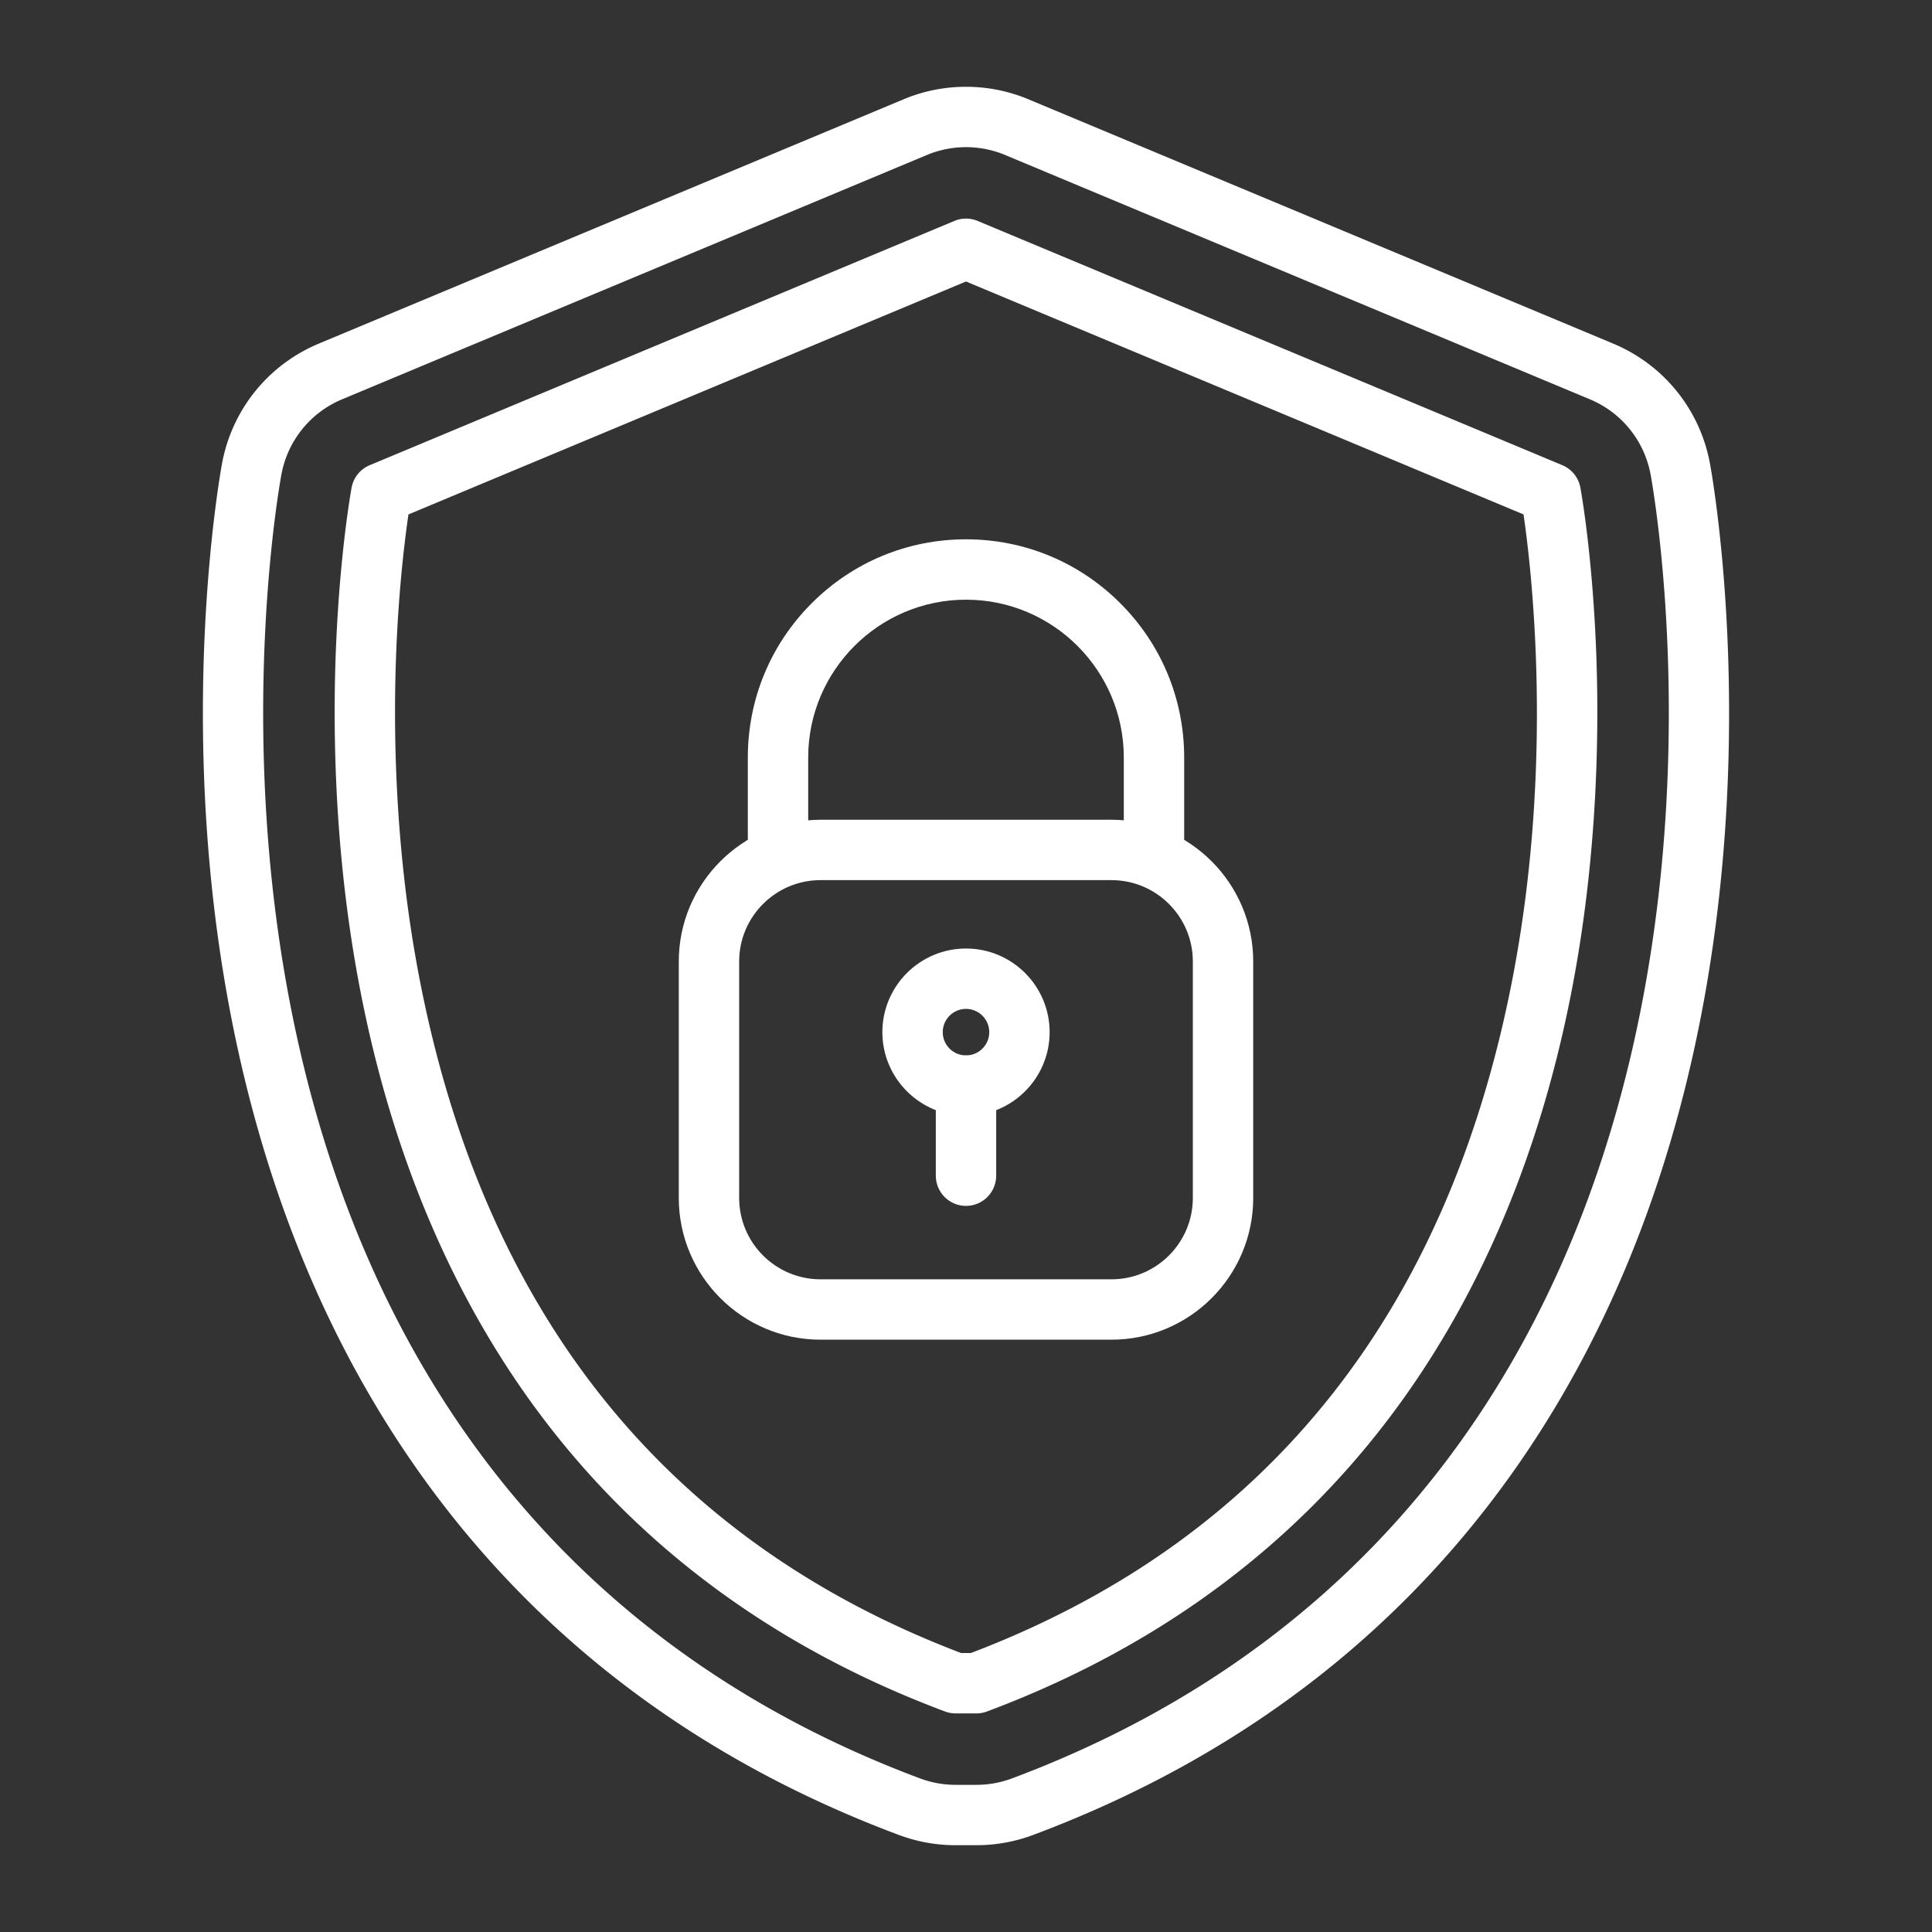 <?xml version="1.0" encoding="UTF-8"?>
<svg xmlns="http://www.w3.org/2000/svg" xmlns:xlink="http://www.w3.org/1999/xlink" version="1.1" width="512" height="512" x="0" y="0" viewBox="0 0 2048 2048" style="enable-background:new 0 0 512 512" xml:space="preserve" class="">
  <rect x="0" y="0" width="2048" height="2048" fill="#333333" stroke="none"/>
  <g>
    <path d="M1035.019 1956h-22.037a171.167 171.167 0 0 1-60.171-10.887c-212.381-79.458-383.035-208.231-507.225-382.744-97.524-137.042-165.165-300.865-201.041-486.916-59.175-306.879-11.257-572.891-9.188-584.064 10.595-57.209 48.97-104.754 102.654-127.182l619.793-258.935C978.883 96.465 1001.155 92 1024 92c22.846 0 45.117 4.465 66.196 13.271l619.793 258.935c53.685 22.43 92.06 69.974 102.653 127.181 2.069 11.177 49.981 277.218-9.188 584.064-35.877 186.052-103.517 349.874-201.041 486.917-124.189 174.514-294.844 303.287-507.224 382.743a171.114 171.114 0 0 1-60.17 10.889zM1024 156a107.175 107.175 0 0 0-41.525 8.325L362.682 423.26c-33.676 14.069-57.749 43.894-64.395 79.781-1.979 10.687-47.811 265.156 9.1 560.293 34.129 176.989 98.17 332.403 190.343 461.927 116.649 163.917 277.305 285.008 477.505 359.909a107.388 107.388 0 0 0 37.746 6.829h22.037c12.932 0 25.632-2.298 37.747-6.83 200.199-74.899 360.854-195.99 477.504-359.908 92.174-129.523 156.214-284.938 190.344-461.928 56.905-295.106 11.077-549.606 9.099-560.295-6.645-35.884-30.718-65.709-64.395-79.779l-619.792-258.935A107.189 107.189 0 0 0 1024 156z" fill="#ffffff" opacity="1" data-original="#000000" class=""></path>
    <path d="M1035.019 1816.278h-22.037c-3.829 0-7.627-.688-11.213-2.029-185.79-69.508-334.615-181.509-442.344-332.891-85.842-120.628-145.625-266.095-177.686-432.361-28.345-146.994-29.329-283.518-25.164-372.163 4.527-96.322 15.694-157.45 16.167-160.004a31.998 31.998 0 0 1 19.129-23.7l619.792-258.935a31.996 31.996 0 0 1 24.671 0l619.792 258.935a32 32 0 0 1 19.129 23.7c.474 2.555 11.64 63.683 16.167 160.004 4.166 88.645 3.182 225.168-25.163 372.163-32.061 166.267-91.843 311.733-177.686 432.361-107.729 151.382-256.554 263.383-442.344 332.891a31.963 31.963 0 0 1-11.21 2.029zm-16.204-64h10.369c312.42-118.785 505.595-359.444 574.234-715.399 44.014-228.25 20.178-432.847 11.584-491.569L1024 298.402 432.987 545.313c-3.535 24.037-9.641 72.461-12.571 136.462-3.901 85.201-2.812 216.295 24.529 356.979 68.978 354.934 262.024 594.96 573.87 713.524z" fill="#ffffff" opacity="1" data-original="#000000" class=""></path>
    <path d="M1178.23 1420.12H869.77c-82.837 0-150.23-67.397-150.23-150.24v-250.66c0-82.843 67.393-150.24 150.23-150.24h308.46c82.837 0 150.229 67.397 150.229 150.24v250.66c.001 82.843-67.392 150.24-150.229 150.24zM869.77 932.98c-47.547 0-86.23 38.687-86.23 86.24v250.66c0 47.553 38.683 86.24 86.23 86.24h308.46c47.547 0 86.229-38.688 86.229-86.24v-250.66c0-47.553-38.683-86.24-86.229-86.24zM1024 1182.79c-48.887 0-88.66-39.772-88.66-88.66 0-48.893 39.773-88.67 88.66-88.67 48.888 0 88.66 39.777 88.66 88.67 0 48.888-39.772 88.66-88.66 88.66zm0-113.33c-13.598 0-24.66 11.066-24.66 24.67 0 13.598 11.063 24.66 24.66 24.66s24.66-11.063 24.66-24.66c0-13.604-11.062-24.67-24.66-24.67z" fill="#ffffff" opacity="1" data-original="#000000" class=""></path>
    <path d="M1223.275 932.985c-17.673 0-32-14.327-32-32V802.97c0-92.236-75.039-167.275-167.275-167.275s-167.275 75.04-167.275 167.275v98.015c0 17.673-14.327 32-32 32s-32-14.327-32-32V802.97c0-61.776 24.057-119.854 67.739-163.536s101.76-67.739 163.536-67.739c61.775 0 119.854 24.057 163.536 67.739 43.683 43.682 67.739 101.76 67.739 163.536v98.015c0 17.673-14.327 32-32 32zM1024 1278.3c-17.673 0-32-14.327-32-32v-95.51c0-17.673 14.327-32 32-32s32 14.327 32 32v95.51c0 17.673-14.327 32-32 32z" fill="#ffffff" opacity="1" data-original="#000000" class=""></path>
  </g>
</svg>
